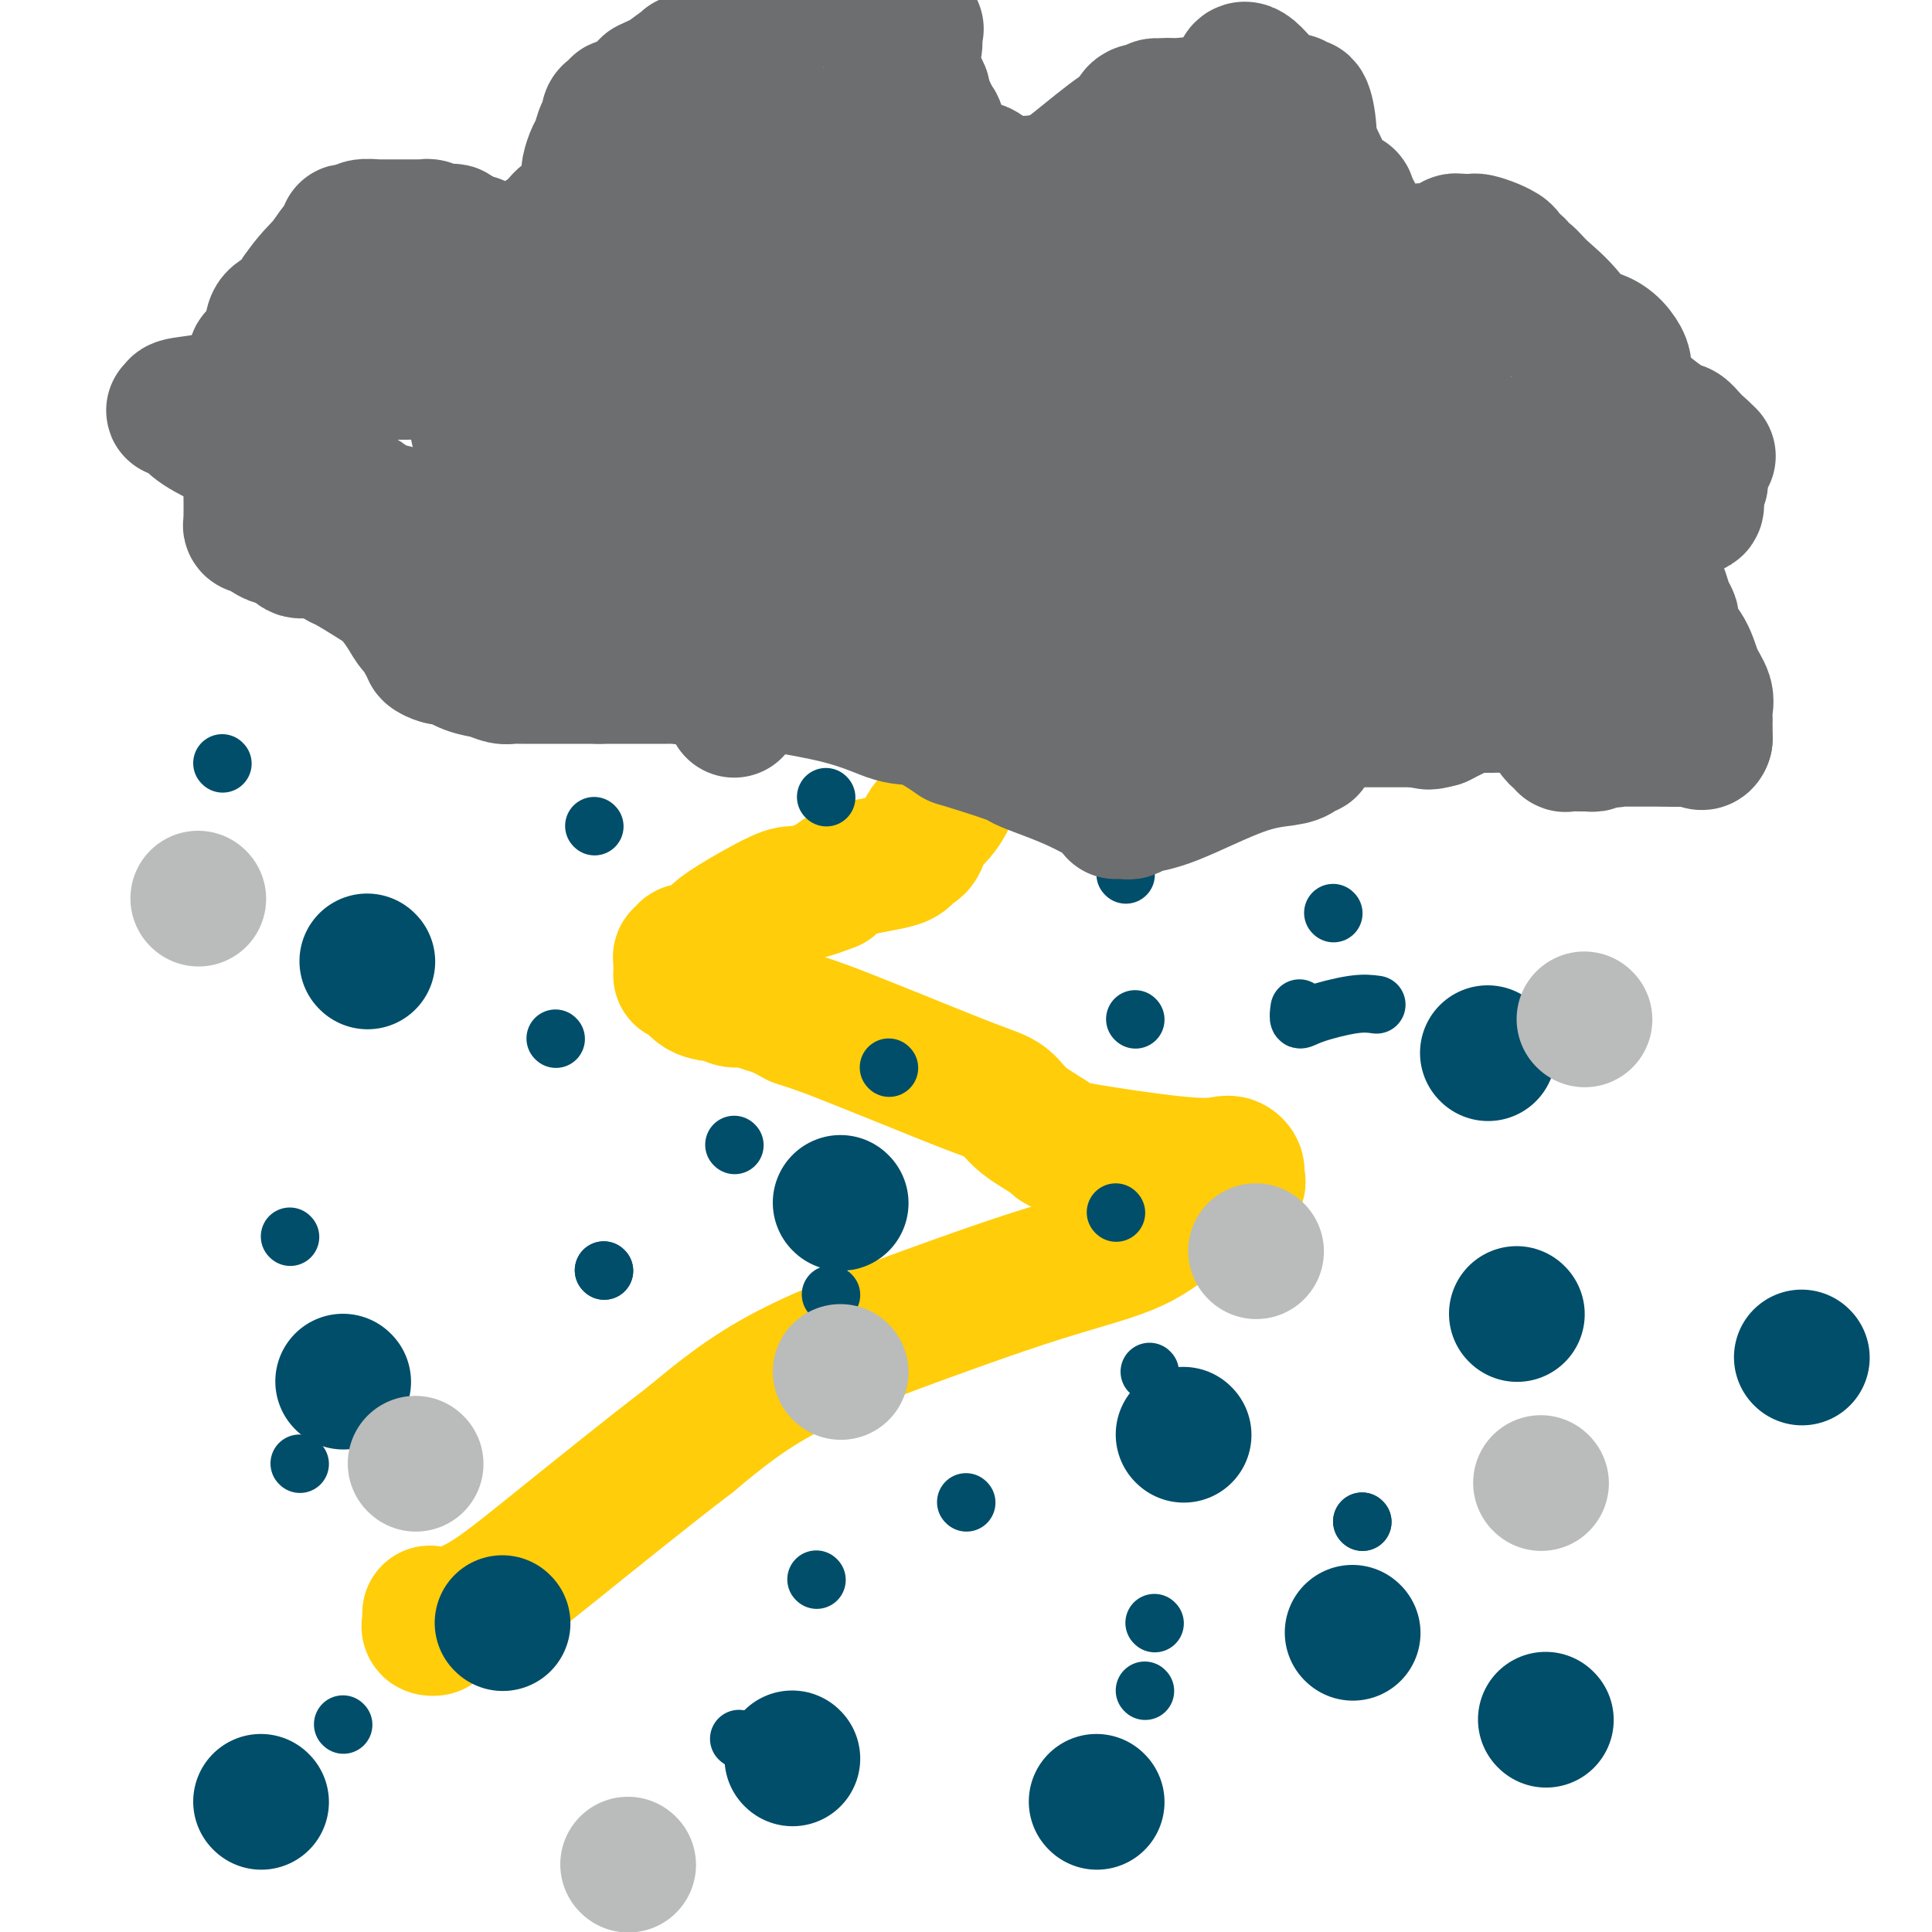 <svg viewBox='0 0 400 400' version='1.1' xmlns='http://www.w3.org/2000/svg' xmlns:xlink='http://www.w3.org/1999/xlink'><g fill='none' stroke='#6D6E70' stroke-width='28' stroke-linecap='round' stroke-linejoin='round'><path d='M152,147c-0.002,-0.487 -0.004,-0.974 -1,-2c-0.996,-1.026 -2.985,-2.590 -5,-5c-2.015,-2.410 -4.057,-5.665 -8,-10c-3.943,-4.335 -9.787,-9.750 -13,-12c-3.213,-2.250 -3.796,-1.335 -5,-1c-1.204,0.335 -3.029,0.089 -4,0c-0.971,-0.089 -1.087,-0.023 -1,0c0.087,0.023 0.377,0.002 0,0c-0.377,-0.002 -1.421,0.014 -2,0c-0.579,-0.014 -0.693,-0.059 -1,0c-0.307,0.059 -0.806,0.222 -1,0c-0.194,-0.222 -0.082,-0.829 0,-1c0.082,-0.171 0.135,0.092 0,0c-0.135,-0.092 -0.459,-0.540 -1,-1c-0.541,-0.460 -1.300,-0.931 -2,-2c-0.700,-1.069 -1.343,-2.734 -2,-4c-0.657,-1.266 -1.329,-2.133 -2,-3'/><path d='M104,106c-1.862,-2.656 -2.017,-3.795 -2,-4c0.017,-0.205 0.204,0.524 0,-1c-0.204,-1.524 -0.801,-5.301 -1,-7c-0.199,-1.699 0.000,-1.319 0,-2c-0.000,-0.681 -0.200,-2.422 0,-4c0.200,-1.578 0.800,-2.992 1,-4c0.200,-1.008 0.001,-1.608 0,-2c-0.001,-0.392 0.197,-0.575 1,-1c0.803,-0.425 2.210,-1.093 3,-2c0.790,-0.907 0.963,-2.053 2,-3c1.037,-0.947 2.937,-1.697 5,-3c2.063,-1.303 4.288,-3.161 5,-4c0.712,-0.839 -0.089,-0.659 1,-1c1.089,-0.341 4.069,-1.202 6,-2c1.931,-0.798 2.812,-1.534 4,-2c1.188,-0.466 2.682,-0.661 4,-1c1.318,-0.339 2.459,-0.820 4,-1c1.541,-0.180 3.483,-0.059 4,0c0.517,0.059 -0.391,0.055 1,1c1.391,0.945 5.083,2.837 7,4c1.917,1.163 2.061,1.597 2,2c-0.061,0.403 -0.328,0.777 0,1c0.328,0.223 1.250,0.297 2,2c0.750,1.703 1.329,5.036 2,7c0.671,1.964 1.434,2.559 2,3c0.566,0.441 0.935,0.726 1,1c0.065,0.274 -0.175,0.535 0,1c0.175,0.465 0.764,1.133 1,1c0.236,-0.133 0.118,-1.066 0,-2'/><path d='M159,83c1.888,1.653 1.608,-2.215 1,-4c-0.608,-1.785 -1.542,-1.486 0,-3c1.542,-1.514 5.561,-4.840 7,-6c1.439,-1.160 0.297,-0.153 4,0c3.703,0.153 12.249,-0.547 19,0c6.751,0.547 11.706,2.339 15,4c3.294,1.661 4.925,3.189 9,4c4.075,0.811 10.593,0.906 15,1c4.407,0.094 6.702,0.188 9,0c2.298,-0.188 4.598,-0.659 6,0c1.402,0.659 1.906,2.448 5,4c3.094,1.552 8.776,2.867 12,4c3.224,1.133 3.988,2.083 5,3c1.012,0.917 2.272,1.802 3,2c0.728,0.198 0.924,-0.292 1,0c0.076,0.292 0.033,1.364 0,2c-0.033,0.636 -0.056,0.834 0,1c0.056,0.166 0.191,0.299 0,1c-0.191,0.701 -0.707,1.970 -1,3c-0.293,1.030 -0.364,1.821 -1,2c-0.636,0.179 -1.836,-0.254 -2,0c-0.164,0.254 0.709,1.195 0,2c-0.709,0.805 -2.999,1.474 -4,2c-1.001,0.526 -0.713,0.909 -1,1c-0.287,0.091 -1.149,-0.110 -2,0c-0.851,0.110 -1.691,0.530 -2,1c-0.309,0.470 -0.088,0.992 0,1c0.088,0.008 0.044,-0.496 0,-1'/><path d='M257,107c-1.782,0.937 -0.238,-0.719 1,-2c1.238,-1.281 2.171,-2.187 4,-3c1.829,-0.813 4.553,-1.534 6,-2c1.447,-0.466 1.616,-0.676 2,-1c0.384,-0.324 0.983,-0.762 1,-1c0.017,-0.238 -0.550,-0.278 0,0c0.550,0.278 2.215,0.872 4,1c1.785,0.128 3.689,-0.211 5,0c1.311,0.211 2.030,0.973 4,2c1.970,1.027 5.190,2.320 7,3c1.810,0.680 2.211,0.746 3,1c0.789,0.254 1.966,0.697 4,1c2.034,0.303 4.924,0.466 8,3c3.076,2.534 6.338,7.440 8,11c1.662,3.560 1.723,5.776 2,7c0.277,1.224 0.770,1.456 1,2c0.230,0.544 0.198,1.400 0,2c-0.198,0.600 -0.562,0.945 -1,1c-0.438,0.055 -0.949,-0.180 -2,0c-1.051,0.180 -2.642,0.774 -5,1c-2.358,0.226 -5.483,0.085 -7,0c-1.517,-0.085 -1.424,-0.115 -2,0c-0.576,0.115 -1.820,0.376 -3,1c-1.180,0.624 -2.297,1.611 -3,2c-0.703,0.389 -0.993,0.181 -1,0c-0.007,-0.181 0.269,-0.336 0,0c-0.269,0.336 -1.082,1.162 -2,2c-0.918,0.838 -1.939,1.687 -3,2c-1.061,0.313 -2.160,0.089 -3,0c-0.840,-0.089 -1.420,-0.045 -2,0'/><path d='M283,140c-6.491,1.439 -5.719,0.538 -7,0c-1.281,-0.538 -4.615,-0.713 -8,-1c-3.385,-0.287 -6.823,-0.684 -9,-1c-2.177,-0.316 -3.095,-0.549 -4,-1c-0.905,-0.451 -1.799,-1.118 -2,-1c-0.201,0.118 0.291,1.022 -7,0c-7.291,-1.022 -22.366,-3.972 -30,-5c-7.634,-1.028 -7.827,-0.136 -9,0c-1.173,0.136 -3.326,-0.484 -7,-1c-3.674,-0.516 -8.867,-0.927 -14,-1c-5.133,-0.073 -10.204,0.192 -13,0c-2.796,-0.192 -3.317,-0.843 -4,-1c-0.683,-0.157 -1.527,0.178 -3,0c-1.473,-0.178 -3.576,-0.871 -5,-1c-1.424,-0.129 -2.168,0.305 -4,0c-1.832,-0.305 -4.752,-1.350 -8,-2c-3.248,-0.650 -6.825,-0.906 -9,-1c-2.175,-0.094 -2.950,-0.025 -5,0c-2.050,0.025 -5.376,0.007 -7,0c-1.624,-0.007 -1.546,-0.002 -2,0c-0.454,0.002 -1.440,0.000 -2,0c-0.560,-0.000 -0.694,0.001 -1,0c-0.306,-0.001 -0.784,-0.003 -1,0c-0.216,0.003 -0.171,0.011 0,1c0.171,0.989 0.469,2.959 1,4c0.531,1.041 1.295,1.155 2,2c0.705,0.845 1.353,2.423 2,4'/><path d='M127,135c0.878,2.047 1.574,1.664 2,2c0.426,0.336 0.584,1.392 3,2c2.416,0.608 7.092,0.768 9,1c1.908,0.232 1.048,0.535 1,0c-0.048,-0.535 0.717,-1.910 1,-3c0.283,-1.090 0.085,-1.896 0,-2c-0.085,-0.104 -0.056,0.495 0,-1c0.056,-1.495 0.138,-5.083 0,-8c-0.138,-2.917 -0.497,-5.164 -1,-7c-0.503,-1.836 -1.150,-3.262 -2,-5c-0.850,-1.738 -1.904,-3.790 -3,-6c-1.096,-2.210 -2.234,-4.578 -4,-6c-1.766,-1.422 -4.158,-1.896 -5,-2c-0.842,-0.104 -0.133,0.164 0,0c0.133,-0.164 -0.311,-0.759 -1,-1c-0.689,-0.241 -1.622,-0.127 -1,0c0.622,0.127 2.801,0.269 5,1c2.199,0.731 4.419,2.052 8,3c3.581,0.948 8.524,1.522 11,2c2.476,0.478 2.487,0.860 3,1c0.513,0.140 1.529,0.037 2,0c0.471,-0.037 0.396,-0.010 1,0c0.604,0.010 1.887,0.003 3,0c1.113,-0.003 2.057,-0.001 3,0'/><path d='M162,106c6.227,0.915 4.793,0.203 5,0c0.207,-0.203 2.054,0.103 8,1c5.946,0.897 15.990,2.384 20,3c4.010,0.616 1.986,0.361 2,1c0.014,0.639 2.065,2.172 4,3c1.935,0.828 3.755,0.953 7,1c3.245,0.047 7.914,0.017 10,0c2.086,-0.017 1.588,-0.021 4,0c2.412,0.021 7.733,0.069 12,0c4.267,-0.069 7.481,-0.253 10,0c2.519,0.253 4.345,0.943 8,1c3.655,0.057 9.140,-0.521 12,-1c2.860,-0.479 3.095,-0.860 4,-1c0.905,-0.140 2.481,-0.040 3,0c0.519,0.040 -0.017,0.021 0,0c0.017,-0.021 0.589,-0.044 1,0c0.411,0.044 0.660,0.154 1,0c0.340,-0.154 0.770,-0.572 1,-1c0.230,-0.428 0.261,-0.864 1,-1c0.739,-0.136 2.186,0.030 3,0c0.814,-0.030 0.995,-0.255 2,0c1.005,0.255 2.836,0.992 4,2c1.164,1.008 1.662,2.288 2,3c0.338,0.712 0.516,0.856 2,2c1.484,1.144 4.275,3.287 6,4c1.725,0.713 2.385,-0.005 3,0c0.615,0.005 1.185,0.733 2,1c0.815,0.267 1.873,0.072 3,0c1.127,-0.072 2.322,-0.021 3,0c0.678,0.021 0.839,0.010 1,0'/><path d='M306,124c2.035,-0.150 1.123,-1.024 1,-2c-0.123,-0.976 0.542,-2.054 1,-3c0.458,-0.946 0.709,-1.760 1,-2c0.291,-0.240 0.624,0.094 1,0c0.376,-0.094 0.797,-0.615 1,-1c0.203,-0.385 0.188,-0.632 1,-1c0.812,-0.368 2.451,-0.856 4,-1c1.549,-0.144 3.009,0.055 4,0c0.991,-0.055 1.513,-0.365 2,-1c0.487,-0.635 0.938,-1.596 2,-3c1.062,-1.404 2.733,-3.252 4,-5c1.267,-1.748 2.128,-3.398 3,-5c0.872,-1.602 1.753,-3.157 2,-4c0.247,-0.843 -0.141,-0.974 0,-1c0.141,-0.026 0.810,0.055 1,-1c0.190,-1.055 -0.098,-3.245 0,-5c0.098,-1.755 0.581,-3.076 1,-5c0.419,-1.924 0.772,-4.451 1,-6c0.228,-1.549 0.329,-2.120 0,-3c-0.329,-0.880 -1.090,-2.067 -2,-3c-0.910,-0.933 -1.969,-1.611 -3,-2c-1.031,-0.389 -2.033,-0.490 -3,-1c-0.967,-0.510 -1.899,-1.429 -3,-2c-1.101,-0.571 -2.371,-0.793 -3,-1c-0.629,-0.207 -0.618,-0.399 -3,-1c-2.382,-0.601 -7.158,-1.611 -11,-3c-3.842,-1.389 -6.752,-3.156 -8,-4c-1.248,-0.844 -0.836,-0.766 -3,-1c-2.164,-0.234 -6.904,-0.781 -9,-1c-2.096,-0.219 -1.548,-0.109 -1,0'/><path d='M287,56c-6.260,-1.734 -2.911,-0.568 -2,0c0.911,0.568 -0.615,0.537 -2,1c-1.385,0.463 -2.630,1.419 -3,2c-0.370,0.581 0.133,0.787 0,1c-0.133,0.213 -0.904,0.435 -2,1c-1.096,0.565 -2.518,1.474 -3,2c-0.482,0.526 -0.024,0.667 0,1c0.024,0.333 -0.386,0.856 -1,1c-0.614,0.144 -1.433,-0.093 -2,0c-0.567,0.093 -0.883,0.515 -1,0c-0.117,-0.515 -0.034,-1.968 0,-4c0.034,-2.032 0.020,-4.645 0,-9c-0.020,-4.355 -0.048,-10.453 0,-15c0.048,-4.547 0.170,-7.544 0,-10c-0.170,-2.456 -0.631,-4.372 -1,-5c-0.369,-0.628 -0.645,0.031 -1,0c-0.355,-0.031 -0.787,-0.753 -1,-1c-0.213,-0.247 -0.205,-0.019 -2,0c-1.795,0.019 -5.392,-0.172 -10,0c-4.608,0.172 -10.227,0.708 -13,1c-2.773,0.292 -2.701,0.341 -4,1c-1.299,0.659 -3.968,1.927 -7,4c-3.032,2.073 -6.426,4.951 -9,7c-2.574,2.049 -4.327,3.270 -6,4c-1.673,0.730 -3.265,0.970 -5,2c-1.735,1.030 -3.613,2.850 -5,4c-1.387,1.150 -2.283,1.628 -3,2c-0.717,0.372 -1.254,0.636 -2,1c-0.746,0.364 -1.701,0.829 -3,1c-1.299,0.171 -2.943,0.049 -4,0c-1.057,-0.049 -1.529,-0.024 -2,0'/><path d='M193,48c-2.093,0.809 -1.826,1.832 -2,0c-0.174,-1.832 -0.789,-6.517 -1,-9c-0.211,-2.483 -0.018,-2.763 0,-3c0.018,-0.237 -0.140,-0.431 0,-2c0.140,-1.569 0.577,-4.514 1,-6c0.423,-1.486 0.832,-1.515 1,-2c0.168,-0.485 0.094,-1.428 0,-2c-0.094,-0.572 -0.208,-0.775 0,-1c0.208,-0.225 0.738,-0.474 -1,0c-1.738,0.474 -5.745,1.671 -10,3c-4.255,1.329 -8.757,2.789 -13,5c-4.243,2.211 -8.226,5.174 -15,8c-6.774,2.826 -16.340,5.514 -25,8c-8.660,2.486 -16.414,4.771 -22,6c-5.586,1.229 -9.003,1.401 -13,2c-3.997,0.599 -8.574,1.624 -11,2c-2.426,0.376 -2.701,0.104 -3,0c-0.299,-0.104 -0.621,-0.040 -1,0c-0.379,0.040 -0.816,0.057 -1,0c-0.184,-0.057 -0.117,-0.187 0,0c0.117,0.187 0.284,0.691 0,1c-0.284,0.309 -1.017,0.424 0,1c1.017,0.576 3.786,1.612 7,3c3.214,1.388 6.875,3.129 9,4c2.125,0.871 2.714,0.873 4,1c1.286,0.127 3.269,0.380 5,1c1.731,0.620 3.209,1.606 7,2c3.791,0.394 9.896,0.197 16,0'/><path d='M125,70c5.359,0.121 10.758,0.423 14,0c3.242,-0.423 4.328,-1.571 5,-2c0.672,-0.429 0.929,-0.138 4,0c3.071,0.138 8.954,0.123 11,0c2.046,-0.123 0.255,-0.354 3,0c2.745,0.354 10.027,1.293 14,2c3.973,0.707 4.636,1.183 7,2c2.364,0.817 6.430,1.974 10,3c3.570,1.026 6.646,1.919 11,3c4.354,1.081 9.986,2.350 14,3c4.014,0.650 6.410,0.680 8,1c1.590,0.320 2.373,0.928 3,1c0.627,0.072 1.096,-0.394 2,0c0.904,0.394 2.241,1.646 3,2c0.759,0.354 0.940,-0.192 1,0c0.060,0.192 -0.001,1.121 0,1c0.001,-0.121 0.062,-1.291 -1,-3c-1.062,-1.709 -3.249,-3.957 -6,-6c-2.751,-2.043 -6.067,-3.882 -10,-6c-3.933,-2.118 -8.485,-4.515 -15,-7c-6.515,-2.485 -14.995,-5.058 -19,-7c-4.005,-1.942 -3.534,-3.255 -5,-5c-1.466,-1.745 -4.867,-3.924 -7,-5c-2.133,-1.076 -2.996,-1.048 -4,-1c-1.004,0.048 -2.149,0.118 -4,0c-1.851,-0.118 -4.408,-0.424 -6,0c-1.592,0.424 -2.221,1.578 -3,2c-0.779,0.422 -1.710,0.114 -2,0c-0.290,-0.114 0.060,-0.032 0,0c-0.060,0.032 -0.530,0.016 -1,0'/><path d='M152,48c-3.403,0.182 -1.910,0.135 -1,0c0.910,-0.135 1.239,-0.360 0,0c-1.239,0.360 -4.045,1.304 -5,2c-0.955,0.696 -0.060,1.145 0,2c0.060,0.855 -0.716,2.117 -1,3c-0.284,0.883 -0.076,1.388 0,2c0.076,0.612 0.020,1.329 0,2c-0.020,0.671 -0.005,1.294 0,2c0.005,0.706 0.001,1.496 0,2c-0.001,0.504 -0.000,0.722 0,1c0.000,0.278 -0.000,0.616 0,1c0.000,0.384 0.002,0.815 0,1c-0.002,0.185 -0.008,0.125 0,0c0.008,-0.125 0.029,-0.314 0,1c-0.029,1.314 -0.109,4.130 0,7c0.109,2.870 0.406,5.795 1,9c0.594,3.205 1.484,6.691 2,9c0.516,2.309 0.657,3.441 1,4c0.343,0.559 0.888,0.544 1,1c0.112,0.456 -0.209,1.385 0,2c0.209,0.615 0.948,0.918 1,1c0.052,0.082 -0.583,-0.058 0,1c0.583,1.058 2.384,3.312 4,5c1.616,1.688 3.047,2.810 5,4c1.953,1.190 4.427,2.449 7,3c2.573,0.551 5.246,0.395 7,1c1.754,0.605 2.587,1.971 11,-1c8.413,-2.971 24.404,-10.277 33,-14c8.596,-3.723 9.798,-3.861 11,-4'/><path d='M229,95c8.076,-3.558 6.267,-3.452 6,-3c-0.267,0.452 1.008,1.252 3,0c1.992,-1.252 4.700,-4.554 6,-6c1.300,-1.446 1.193,-1.037 1,-1c-0.193,0.037 -0.472,-0.300 2,-4c2.472,-3.700 7.697,-10.763 10,-15c2.303,-4.237 1.686,-5.649 2,-7c0.314,-1.351 1.560,-2.643 2,-4c0.440,-1.357 0.076,-2.780 0,-4c-0.076,-1.220 0.138,-2.238 0,-3c-0.138,-0.762 -0.628,-1.269 -1,-2c-0.372,-0.731 -0.624,-1.686 -1,-2c-0.376,-0.314 -0.874,0.011 -1,0c-0.126,-0.011 0.121,-0.360 0,-1c-0.121,-0.640 -0.610,-1.572 -2,-4c-1.390,-2.428 -3.683,-6.351 -5,-8c-1.317,-1.649 -1.659,-1.025 -2,-1c-0.341,0.025 -0.680,-0.550 -1,0c-0.320,0.550 -0.622,2.227 -1,5c-0.378,2.773 -0.833,6.644 -1,9c-0.167,2.356 -0.046,3.197 0,4c0.046,0.803 0.019,1.567 0,2c-0.019,0.433 -0.029,0.536 0,1c0.029,0.464 0.097,1.290 0,1c-0.097,-0.290 -0.360,-1.697 0,1c0.360,2.697 1.344,9.496 2,13c0.656,3.504 0.984,3.713 1,4c0.016,0.287 -0.281,0.654 0,1c0.281,0.346 1.141,0.673 2,1'/><path d='M251,72c1.916,3.388 4.205,1.359 8,0c3.795,-1.359 9.095,-2.049 16,-3c6.905,-0.951 15.417,-2.163 20,-3c4.583,-0.837 5.239,-1.300 7,-2c1.761,-0.700 4.626,-1.637 7,-2c2.374,-0.363 4.256,-0.151 6,0c1.744,0.151 3.349,0.240 4,0c0.651,-0.240 0.346,-0.811 1,0c0.654,0.811 2.266,3.002 3,4c0.734,0.998 0.588,0.804 1,2c0.412,1.196 1.380,3.784 2,5c0.620,1.216 0.891,1.062 1,1c0.109,-0.062 0.054,-0.031 0,0'/></g>
<g fill='none' stroke='#FFCD0A' stroke-width='28' stroke-linecap='round' stroke-linejoin='round'><path d='M222,133c-0.661,0.199 -1.321,0.399 -2,1c-0.679,0.601 -1.376,1.604 -2,2c-0.624,0.396 -1.174,0.185 -1,0c0.174,-0.185 1.074,-0.343 0,1c-1.074,1.343 -4.120,4.188 -6,6c-1.880,1.812 -2.594,2.590 -3,3c-0.406,0.410 -0.505,0.452 -1,1c-0.495,0.548 -1.386,1.604 -2,2c-0.614,0.396 -0.952,0.134 -1,0c-0.048,-0.134 0.193,-0.139 0,0c-0.193,0.139 -0.820,0.421 -1,1c-0.180,0.579 0.085,1.455 0,2c-0.085,0.545 -0.522,0.759 -1,1c-0.478,0.241 -0.997,0.508 -2,3c-1.003,2.492 -2.489,7.210 -4,10c-1.511,2.790 -3.047,3.653 -4,5c-0.953,1.347 -1.322,3.179 -2,4c-0.678,0.821 -1.666,0.633 -2,1c-0.334,0.367 -0.013,1.291 -2,2c-1.987,0.709 -6.282,1.203 -9,2c-2.718,0.797 -3.859,1.899 -5,3'/><path d='M172,183c-4.258,1.700 -5.903,1.951 -7,2c-1.097,0.049 -1.646,-0.102 -4,1c-2.354,1.102 -6.514,3.458 -9,5c-2.486,1.542 -3.297,2.268 -4,3c-0.703,0.732 -1.298,1.468 -2,2c-0.702,0.532 -1.512,0.860 -2,1c-0.488,0.140 -0.652,0.093 -1,0c-0.348,-0.093 -0.878,-0.232 -1,0c-0.122,0.232 0.164,0.835 0,1c-0.164,0.165 -0.776,-0.109 -1,0c-0.224,0.109 -0.058,0.601 0,1c0.058,0.399 0.009,0.706 0,1c-0.009,0.294 0.020,0.575 0,1c-0.020,0.425 -0.091,0.993 0,1c0.091,0.007 0.345,-0.549 1,0c0.655,0.549 1.712,2.203 3,3c1.288,0.797 2.809,0.738 4,1c1.191,0.262 2.054,0.847 3,1c0.946,0.153 1.975,-0.124 3,0c1.025,0.124 2.045,0.649 3,1c0.955,0.351 1.844,0.529 3,1c1.156,0.471 2.578,1.236 4,2'/><path d='M165,211c5.195,1.679 8.182,2.878 11,4c2.818,1.122 5.468,2.167 10,4c4.532,1.833 10.948,4.453 15,6c4.052,1.547 5.741,2.019 7,3c1.259,0.981 2.088,2.469 4,4c1.912,1.531 4.907,3.103 6,4c1.093,0.897 0.282,1.119 5,2c4.718,0.881 14.963,2.421 21,3c6.037,0.579 7.866,0.196 9,0c1.134,-0.196 1.575,-0.207 2,0c0.425,0.207 0.835,0.631 1,1c0.165,0.369 0.084,0.683 0,1c-0.084,0.317 -0.173,0.638 0,1c0.173,0.362 0.607,0.764 0,1c-0.607,0.236 -2.254,0.306 -3,1c-0.746,0.694 -0.592,2.010 -2,3c-1.408,0.990 -4.378,1.652 -7,3c-2.622,1.348 -4.896,3.383 -8,5c-3.104,1.617 -7.039,2.817 -11,4c-3.961,1.183 -7.948,2.348 -13,4c-5.052,1.652 -11.168,3.791 -20,7c-8.832,3.209 -20.381,7.488 -29,12c-8.619,4.512 -14.310,9.256 -20,14'/><path d='M143,298c-8.900,6.769 -21.149,16.690 -29,23c-7.851,6.310 -11.305,9.008 -15,11c-3.695,1.992 -7.631,3.277 -9,4c-1.369,0.723 -0.171,0.884 0,1c0.171,0.116 -0.686,0.189 -1,0c-0.314,-0.189 -0.084,-0.638 0,-1c0.084,-0.362 0.023,-0.636 0,-1c-0.023,-0.364 -0.006,-0.818 0,-1c0.006,-0.182 0.003,-0.091 0,0'/></g>
<g fill='none' stroke='#004E6A' stroke-width='28' stroke-linecap='round' stroke-linejoin='round'><path d='M280,338c0.000,0.000 0.100,0.100 0.1,0.1'/><path d='M308,218c0.000,0.000 0.100,0.100 0.1,0.1'/></g>
<g fill='none' stroke='#004E6A' stroke-width='12' stroke-linecap='round' stroke-linejoin='round'><path d='M237,350c0.000,0.000 0.100,0.100 0.1,0.1'/><path d='M282,315c0.000,0.000 0.100,0.100 0.1,0.1'/><path d='M282,315c0.000,0.000 0.100,0.100 0.1,0.1'/><path d='M172,268c0.000,0.000 0.100,0.100 0.1,0.1'/><path d='M125,263c0.000,0.000 0.100,0.100 0.1,0.1'/><path d='M125,263c0.000,0.000 0.100,0.100 0.1,0.1'/><path d='M46,158c0.000,0.000 0.100,0.100 0.1,0.1'/><path d='M285,208c-1.298,-0.180 -2.596,-0.360 -5,0c-2.404,0.360 -5.912,1.262 -8,2c-2.088,0.738 -2.754,1.314 -3,1c-0.246,-0.314 -0.070,-1.518 0,-2c0.070,-0.482 0.035,-0.241 0,0'/><path d='M153,360c0.000,0.000 0.100,0.100 0.1,0.1'/><path d='M60,256c0.000,0.000 0.100,0.100 0.1,0.1'/><path d='M115,215c0.000,0.000 0.100,0.100 0.1,0.1'/><path d='M123,171c0.000,0.000 0.100,0.100 0.1,0.1'/><path d='M233,181c0.000,0.000 0.100,0.100 0.1,0.1'/><path d='M239,336c0.000,0.000 0.100,0.100 0.1,0.1'/><path d='M71,357c0.000,0.000 0.100,0.100 0.1,0.1'/><path d='M200,311c0.000,0.000 0.100,0.100 0.1,0.1'/><path d='M231,251c0.000,0.000 0.100,0.100 0.1,0.1'/><path d='M266,264c0.000,0.000 0.100,0.100 0.1,0.1'/><path d='M152,237c0.000,0.000 0.100,0.100 0.1,0.1'/><path d='M62,303c0.000,0.000 0.100,0.100 0.1,0.1'/><path d='M169,327c0.000,0.000 0.100,0.100 0.1,0.1'/><path d='M238,284c0.000,0.000 0.100,0.100 0.1,0.1'/><path d='M235,211c0.000,0.000 0.100,0.100 0.1,0.1'/><path d='M276,189c0.000,0.000 0.100,0.100 0.1,0.1'/><path d='M184,221c0.000,0.000 0.100,0.100 0.1,0.1'/><path d='M171,165c0.000,0.000 0.100,0.100 0.1,0.1'/><path d='M293,157c0.000,0.000 0.100,0.100 0.1,0.1'/></g>
<g fill='none' stroke='#6D6E70' stroke-width='28' stroke-linecap='round' stroke-linejoin='round'><path d='M153,135c-0.395,0.467 -0.790,0.934 -1,1c-0.210,0.066 -0.235,-0.270 -1,0c-0.765,0.270 -2.269,1.144 -3,2c-0.731,0.856 -0.690,1.693 -1,2c-0.310,0.307 -0.971,0.082 -2,0c-1.029,-0.082 -2.425,-0.022 -3,0c-0.575,0.022 -0.331,0.006 -1,0c-0.669,-0.006 -2.253,-0.002 -3,0c-0.747,0.002 -0.657,0.000 -1,0c-0.343,-0.000 -1.118,-0.000 -2,0c-0.882,0.000 -1.871,0.000 -3,0c-1.129,-0.000 -2.396,-0.000 -3,0c-0.604,0.000 -0.543,0.000 -1,0c-0.457,-0.000 -1.431,-0.000 -2,0c-0.569,0.000 -0.734,0.000 -1,0c-0.266,-0.000 -0.633,-0.000 -1,0'/><path d='M124,140c-3.027,0.000 -0.095,0.000 0,0c0.095,-0.000 -2.647,-0.000 -4,0c-1.353,0.000 -1.317,0.000 -2,0c-0.683,-0.000 -2.085,-0.000 -3,0c-0.915,0.000 -1.345,0.000 -2,0c-0.655,-0.000 -1.537,-0.000 -2,0c-0.463,0.000 -0.508,0.001 -1,0c-0.492,-0.001 -1.433,-0.004 -2,0c-0.567,0.004 -0.762,0.013 -1,0c-0.238,-0.013 -0.519,-0.050 -1,0c-0.481,0.050 -1.162,0.185 -2,0c-0.838,-0.185 -1.834,-0.690 -3,-1c-1.166,-0.310 -2.502,-0.426 -4,-1c-1.498,-0.574 -3.157,-1.607 -4,-2c-0.843,-0.393 -0.871,-0.147 -1,0c-0.129,0.147 -0.359,0.195 -1,0c-0.641,-0.195 -1.695,-0.632 -2,-1c-0.305,-0.368 0.137,-0.667 0,-1c-0.137,-0.333 -0.854,-0.701 -1,-1c-0.146,-0.299 0.280,-0.530 0,-1c-0.280,-0.470 -1.266,-1.181 -2,-2c-0.734,-0.819 -1.217,-1.748 -2,-3c-0.783,-1.252 -1.867,-2.827 -3,-4c-1.133,-1.173 -2.314,-1.945 -4,-3c-1.686,-1.055 -3.877,-2.393 -5,-3c-1.123,-0.607 -1.177,-0.482 -2,-1c-0.823,-0.518 -2.414,-1.678 -4,-2c-1.586,-0.322 -3.167,0.194 -4,0c-0.833,-0.194 -0.916,-1.097 -1,-2'/><path d='M61,112c-3.989,-1.960 -3.962,-1.362 -4,-1c-0.038,0.362 -0.140,0.486 -1,0c-0.860,-0.486 -2.479,-1.583 -3,-2c-0.521,-0.417 0.057,-0.152 0,0c-0.057,0.152 -0.747,0.193 -1,0c-0.253,-0.193 -0.068,-0.619 0,-1c0.068,-0.381 0.018,-0.715 0,-1c-0.018,-0.285 -0.006,-0.520 0,-1c0.006,-0.480 0.005,-1.206 0,-2c-0.005,-0.794 -0.016,-1.656 0,-2c0.016,-0.344 0.057,-0.170 0,-1c-0.057,-0.830 -0.211,-2.663 0,-4c0.211,-1.337 0.789,-2.180 1,-3c0.211,-0.820 0.057,-1.619 0,-3c-0.057,-1.381 -0.015,-3.343 0,-5c0.015,-1.657 0.004,-3.007 0,-4c-0.004,-0.993 -0.001,-1.628 0,-2c0.001,-0.372 0.000,-0.482 0,-1c-0.000,-0.518 -0.001,-1.445 0,-2c0.001,-0.555 0.002,-0.738 0,-1c-0.002,-0.262 -0.007,-0.605 0,-1c0.007,-0.395 0.028,-0.844 0,-1c-0.028,-0.156 -0.103,-0.019 0,0c0.103,0.019 0.384,-0.081 1,-1c0.616,-0.919 1.567,-2.659 2,-4c0.433,-1.341 0.347,-2.284 1,-3c0.653,-0.716 2.044,-1.205 3,-2c0.956,-0.795 1.478,-1.898 2,-3'/><path d='M62,61c2.375,-3.465 3.811,-4.627 5,-6c1.189,-1.373 2.130,-2.955 3,-4c0.870,-1.045 1.670,-1.552 2,-2c0.330,-0.448 0.190,-0.838 0,-1c-0.190,-0.162 -0.432,-0.096 0,0c0.432,0.096 1.537,0.222 2,0c0.463,-0.222 0.284,-0.791 1,-1c0.716,-0.209 2.328,-0.056 3,0c0.672,0.056 0.403,0.015 1,0c0.597,-0.015 2.059,-0.004 3,0c0.941,0.004 1.362,0.001 2,0c0.638,-0.001 1.494,-0.001 2,0c0.506,0.001 0.663,0.004 1,0c0.337,-0.004 0.853,-0.015 1,0c0.147,0.015 -0.077,0.056 0,0c0.077,-0.056 0.454,-0.208 1,0c0.546,0.208 1.262,0.777 2,1c0.738,0.223 1.497,0.101 2,0c0.503,-0.101 0.751,-0.181 1,0c0.249,0.181 0.500,0.623 1,1c0.500,0.377 1.250,0.688 2,1'/><path d='M97,50c3.310,0.399 0.585,-0.103 0,0c-0.585,0.103 0.971,0.812 2,1c1.029,0.188 1.533,-0.146 2,0c0.467,0.146 0.898,0.770 1,1c0.102,0.230 -0.126,0.065 0,0c0.126,-0.065 0.606,-0.029 1,0c0.394,0.029 0.701,0.053 1,0c0.299,-0.053 0.591,-0.182 1,0c0.409,0.182 0.937,0.675 1,1c0.063,0.325 -0.338,0.482 0,1c0.338,0.518 1.415,1.399 2,2c0.585,0.601 0.679,0.923 1,1c0.321,0.077 0.870,-0.091 1,0c0.130,0.091 -0.160,0.441 0,1c0.160,0.559 0.771,1.326 1,2c0.229,0.674 0.075,1.256 0,1c-0.075,-0.256 -0.073,-1.350 0,-2c0.073,-0.650 0.216,-0.857 0,-1c-0.216,-0.143 -0.790,-0.224 -1,-1c-0.210,-0.776 -0.057,-2.247 0,-3c0.057,-0.753 0.016,-0.786 0,-1c-0.016,-0.214 -0.008,-0.607 0,-1'/><path d='M110,52c0.615,-2.132 2.652,-2.963 4,-4c1.348,-1.037 2.007,-2.281 3,-3c0.993,-0.719 2.319,-0.914 3,-1c0.681,-0.086 0.719,-0.065 1,0c0.281,0.065 0.807,0.172 1,0c0.193,-0.172 0.052,-0.625 0,-1c-0.052,-0.375 -0.014,-0.673 0,-1c0.014,-0.327 0.004,-0.682 0,-1c-0.004,-0.318 -0.002,-0.598 0,-1c0.002,-0.402 0.003,-0.927 0,-1c-0.003,-0.073 -0.012,0.305 0,0c0.012,-0.305 0.044,-1.294 0,-2c-0.044,-0.706 -0.166,-1.130 0,-2c0.166,-0.870 0.618,-2.187 1,-3c0.382,-0.813 0.694,-1.121 1,-2c0.306,-0.879 0.608,-2.330 1,-3c0.392,-0.670 0.875,-0.558 1,-1c0.125,-0.442 -0.108,-1.438 0,-2c0.108,-0.562 0.556,-0.690 1,-1c0.444,-0.310 0.882,-0.803 1,-1c0.118,-0.197 -0.085,-0.099 0,0c0.085,0.099 0.456,0.198 1,0c0.544,-0.198 1.259,-0.692 2,-1c0.741,-0.308 1.507,-0.429 2,-1c0.493,-0.571 0.712,-1.592 1,-2c0.288,-0.408 0.644,-0.204 1,0'/><path d='M135,18c1.556,-1.158 0.948,-1.053 1,-1c0.052,0.053 0.766,0.052 1,0c0.234,-0.052 -0.011,-0.157 1,-1c1.011,-0.843 3.279,-2.425 4,-3c0.721,-0.575 -0.106,-0.143 0,0c0.106,0.143 1.145,-0.004 2,0c0.855,0.004 1.526,0.159 2,0c0.474,-0.159 0.751,-0.631 1,-1c0.249,-0.369 0.469,-0.635 1,-1c0.531,-0.365 1.372,-0.830 2,-1c0.628,-0.170 1.042,-0.045 1,0c-0.042,0.045 -0.542,0.009 0,0c0.542,-0.009 2.125,0.008 3,0c0.875,-0.008 1.042,-0.040 2,0c0.958,0.040 2.706,0.151 5,0c2.294,-0.151 5.134,-0.566 7,-1c1.866,-0.434 2.758,-0.887 4,-1c1.242,-0.113 2.833,0.113 4,0c1.167,-0.113 1.909,-0.566 3,-1c1.091,-0.434 2.530,-0.848 3,-1c0.470,-0.152 -0.028,-0.041 0,0c0.028,0.041 0.581,0.011 1,0c0.419,-0.011 0.703,-0.003 1,0c0.297,0.003 0.605,0.001 1,0c0.395,-0.001 0.876,-0.000 1,0c0.124,0.000 -0.107,0.000 0,0c0.107,-0.000 0.554,-0.000 1,0'/><path d='M187,6c5.448,-0.417 1.067,0.542 0,1c-1.067,0.458 1.181,0.415 2,1c0.819,0.585 0.209,1.796 0,3c-0.209,1.204 -0.018,2.400 0,3c0.018,0.600 -0.137,0.606 0,1c0.137,0.394 0.566,1.178 1,2c0.434,0.822 0.873,1.683 1,2c0.127,0.317 -0.056,0.090 0,1c0.056,0.910 0.353,2.956 1,4c0.647,1.044 1.646,1.086 2,2c0.354,0.914 0.063,2.700 1,4c0.937,1.300 3.101,2.114 4,3c0.899,0.886 0.532,1.845 1,2c0.468,0.155 1.771,-0.494 3,0c1.229,0.494 2.385,2.133 3,3c0.615,0.867 0.690,0.964 1,1c0.310,0.036 0.856,0.011 1,0c0.144,-0.011 -0.113,-0.007 0,0c0.113,0.007 0.597,0.016 1,0c0.403,-0.016 0.727,-0.056 1,0c0.273,0.056 0.497,0.207 1,0c0.503,-0.207 1.287,-0.774 2,-1c0.713,-0.226 1.357,-0.113 2,0'/><path d='M215,38c1.829,-0.000 1.901,-0.000 2,0c0.099,0.000 0.226,0.000 1,0c0.774,-0.000 2.196,-0.000 3,0c0.804,0.000 0.989,0.001 1,0c0.011,-0.001 -0.151,-0.003 0,0c0.151,0.003 0.614,0.012 1,0c0.386,-0.012 0.695,-0.045 1,0c0.305,0.045 0.607,0.170 1,0c0.393,-0.170 0.879,-0.633 1,-1c0.121,-0.367 -0.123,-0.639 0,-1c0.123,-0.361 0.612,-0.813 1,-1c0.388,-0.187 0.676,-0.110 1,0c0.324,0.110 0.686,0.253 1,0c0.314,-0.253 0.582,-0.903 1,-2c0.418,-1.097 0.987,-2.640 1,-3c0.013,-0.360 -0.529,0.464 0,0c0.529,-0.464 2.131,-2.216 3,-3c0.869,-0.784 1.006,-0.601 1,-1c-0.006,-0.399 -0.157,-1.379 0,-2c0.157,-0.621 0.620,-0.884 1,-1c0.380,-0.116 0.675,-0.084 1,0c0.325,0.084 0.678,0.219 1,0c0.322,-0.219 0.612,-0.791 1,-1c0.388,-0.209 0.874,-0.056 1,0c0.126,0.056 -0.107,0.016 0,0c0.107,-0.016 0.553,-0.008 1,0'/><path d='M241,22c1.106,-0.309 0.872,-0.083 1,0c0.128,0.083 0.617,0.022 1,0c0.383,-0.022 0.661,-0.005 1,0c0.339,0.005 0.739,-0.003 1,0c0.261,0.003 0.385,0.016 1,0c0.615,-0.016 1.723,-0.061 2,0c0.277,0.061 -0.277,0.228 0,0c0.277,-0.228 1.383,-0.850 2,-1c0.617,-0.150 0.744,0.171 1,0c0.256,-0.171 0.642,-0.833 1,-1c0.358,-0.167 0.687,0.163 1,0c0.313,-0.163 0.610,-0.817 1,-1c0.390,-0.183 0.874,0.106 1,0c0.126,-0.106 -0.107,-0.608 0,-1c0.107,-0.392 0.554,-0.673 1,-1c0.446,-0.327 0.891,-0.700 1,-1c0.109,-0.300 -0.119,-0.529 0,-1c0.119,-0.471 0.585,-1.185 2,0c1.415,1.185 3.779,4.269 6,7c2.221,2.731 4.297,5.109 6,8c1.703,2.891 3.031,6.294 4,8c0.969,1.706 1.579,1.715 2,2c0.421,0.285 0.652,0.846 1,1c0.348,0.154 0.814,-0.099 1,0c0.186,0.099 0.093,0.549 0,1'/><path d='M279,42c3.094,4.372 0.829,1.803 0,1c-0.829,-0.803 -0.222,0.160 0,1c0.222,0.840 0.060,1.556 0,2c-0.060,0.444 -0.017,0.617 0,1c0.017,0.383 0.008,0.978 0,1c-0.008,0.022 -0.016,-0.528 0,0c0.016,0.528 0.057,2.135 0,3c-0.057,0.865 -0.211,0.989 0,4c0.211,3.011 0.789,8.911 1,11c0.211,2.089 0.057,0.369 0,0c-0.057,-0.369 -0.015,0.615 0,2c0.015,1.385 0.004,3.172 0,4c-0.004,0.828 -0.003,0.698 0,1c0.003,0.302 0.006,1.035 0,1c-0.006,-0.035 -0.023,-0.839 0,-1c0.023,-0.161 0.084,0.323 0,0c-0.084,-0.323 -0.313,-1.451 0,-2c0.313,-0.549 1.169,-0.520 2,-1c0.831,-0.480 1.638,-1.470 2,-2c0.362,-0.530 0.278,-0.601 1,-2c0.722,-1.399 2.249,-4.126 3,-5c0.751,-0.874 0.727,0.106 1,0c0.273,-0.106 0.843,-1.298 1,-2c0.157,-0.702 -0.098,-0.915 0,-1c0.098,-0.085 0.549,-0.043 1,0'/><path d='M291,58c1.946,-2.442 1.310,-1.547 1,-1c-0.310,0.547 -0.294,0.745 0,0c0.294,-0.745 0.867,-2.434 1,-3c0.133,-0.566 -0.173,-0.008 0,0c0.173,0.008 0.824,-0.533 1,-1c0.176,-0.467 -0.122,-0.861 0,-1c0.122,-0.139 0.663,-0.022 1,0c0.337,0.022 0.471,-0.050 1,0c0.529,0.050 1.452,0.224 2,0c0.548,-0.224 0.719,-0.845 1,-1c0.281,-0.155 0.670,0.154 1,0c0.330,-0.154 0.600,-0.773 1,-1c0.400,-0.227 0.932,-0.061 1,0c0.068,0.061 -0.326,0.019 0,0c0.326,-0.019 1.373,-0.015 2,0c0.627,0.015 0.832,0.042 1,0c0.168,-0.042 0.297,-0.153 1,0c0.703,0.153 1.981,0.571 3,1c1.019,0.429 1.780,0.871 2,1c0.220,0.129 -0.100,-0.053 0,0c0.100,0.053 0.621,0.342 1,1c0.379,0.658 0.616,1.687 1,2c0.384,0.313 0.915,-0.088 1,0c0.085,0.088 -0.276,0.664 0,1c0.276,0.336 1.190,0.430 2,1c0.810,0.570 1.515,1.615 3,3c1.485,1.385 3.749,3.109 6,6c2.251,2.891 4.490,6.950 8,11c3.510,4.050 8.291,8.090 11,10c2.709,1.910 3.345,1.688 4,2c0.655,0.312 1.327,1.156 2,2'/><path d='M350,91c6.585,6.338 2.549,2.185 1,1c-1.549,-1.185 -0.610,0.600 0,2c0.610,1.400 0.892,2.416 1,3c0.108,0.584 0.042,0.736 0,1c-0.042,0.264 -0.062,0.639 0,1c0.062,0.361 0.205,0.709 0,1c-0.205,0.291 -0.757,0.526 -1,1c-0.243,0.474 -0.178,1.189 0,2c0.178,0.811 0.467,1.719 0,2c-0.467,0.281 -1.690,-0.066 -2,0c-0.310,0.066 0.292,0.543 0,1c-0.292,0.457 -1.479,0.893 -2,1c-0.521,0.107 -0.376,-0.115 -1,0c-0.624,0.115 -2.017,0.567 -3,1c-0.983,0.433 -1.554,0.848 -2,1c-0.446,0.152 -0.765,0.041 -1,0c-0.235,-0.041 -0.387,-0.011 -1,0c-0.613,0.011 -1.687,0.003 -2,0c-0.313,-0.003 0.135,-0.001 0,0c-0.135,0.001 -0.853,0.000 -2,0c-1.147,-0.000 -2.722,-0.000 -4,0c-1.278,0.000 -2.258,0.000 -3,0c-0.742,-0.000 -1.245,-0.000 -2,0c-0.755,0.000 -1.760,0.000 -2,0c-0.240,-0.000 0.286,-0.000 0,0c-0.286,0.000 -1.385,0.000 -2,0c-0.615,-0.000 -0.747,-0.000 -1,0c-0.253,0.000 -0.626,0.000 -1,0'/><path d='M320,109c-3.911,0.364 -0.189,0.273 2,0c2.189,-0.273 2.844,-0.729 5,0c2.156,0.729 5.811,2.644 8,4c2.189,1.356 2.911,2.155 4,3c1.089,0.845 2.543,1.738 3,2c0.457,0.262 -0.085,-0.106 0,0c0.085,0.106 0.797,0.687 1,1c0.203,0.313 -0.104,0.360 0,1c0.104,0.640 0.617,1.874 1,3c0.383,1.126 0.636,2.145 1,3c0.364,0.855 0.839,1.546 1,2c0.161,0.454 0.006,0.669 0,1c-0.006,0.331 0.135,0.777 0,1c-0.135,0.223 -0.548,0.223 0,1c0.548,0.777 2.056,2.331 3,4c0.944,1.669 1.325,3.451 2,5c0.675,1.549 1.645,2.863 2,4c0.355,1.137 0.095,2.097 0,3c-0.095,0.903 -0.025,1.747 0,2c0.025,0.253 0.007,-0.087 0,0c-0.007,0.087 -0.002,0.601 0,1c0.002,0.399 0.000,0.684 0,1c-0.000,0.316 -0.000,0.662 0,1c0.000,0.338 0.000,0.669 0,1'/><path d='M353,153c-0.399,1.392 -1.398,0.373 -2,0c-0.602,-0.373 -0.808,-0.098 -2,0c-1.192,0.098 -3.372,0.019 -6,0c-2.628,-0.019 -5.706,0.020 -7,0c-1.294,-0.020 -0.804,-0.100 -1,0c-0.196,0.100 -1.080,0.381 -2,0c-0.920,-0.381 -1.878,-1.422 -3,-2c-1.122,-0.578 -2.409,-0.691 -3,-1c-0.591,-0.309 -0.487,-0.814 -1,-1c-0.513,-0.186 -1.643,-0.054 -2,0c-0.357,0.054 0.060,0.030 0,0c-0.060,-0.030 -0.596,-0.065 -1,0c-0.404,0.065 -0.674,0.230 -1,0c-0.326,-0.230 -0.707,-0.856 -1,-1c-0.293,-0.144 -0.496,0.192 -1,0c-0.504,-0.192 -1.307,-0.914 -2,-1c-0.693,-0.086 -1.276,0.462 -2,0c-0.724,-0.462 -1.591,-1.934 -2,-2c-0.409,-0.066 -0.362,1.275 -2,0c-1.638,-1.275 -4.963,-5.165 -7,-7c-2.037,-1.835 -2.786,-1.615 -3,-2c-0.214,-0.385 0.108,-1.375 0,-2c-0.108,-0.625 -0.646,-0.885 -1,-1c-0.354,-0.115 -0.526,-0.086 -2,-2c-1.474,-1.914 -4.251,-5.770 -6,-8c-1.749,-2.230 -2.469,-2.835 -3,-3c-0.531,-0.165 -0.874,0.109 -1,0c-0.126,-0.109 -0.036,-0.603 0,-1c0.036,-0.397 0.018,-0.699 0,-1'/><path d='M289,118c-2.102,-2.678 -0.858,-0.372 0,0c0.858,0.372 1.329,-1.191 2,-2c0.671,-0.809 1.541,-0.866 2,-1c0.459,-0.134 0.507,-0.346 1,0c0.493,0.346 1.431,1.250 2,2c0.569,0.750 0.767,1.345 1,2c0.233,0.655 0.500,1.368 1,2c0.500,0.632 1.234,1.183 2,2c0.766,0.817 1.566,1.902 2,3c0.434,1.098 0.504,2.211 1,3c0.496,0.789 1.419,1.254 3,3c1.581,1.746 3.821,4.773 6,7c2.179,2.227 4.299,3.654 6,6c1.701,2.346 2.984,5.609 4,7c1.016,1.391 1.765,0.909 2,1c0.235,0.091 -0.043,0.757 0,1c0.043,0.243 0.407,0.065 1,0c0.593,-0.065 1.417,-0.017 2,0c0.583,0.017 0.927,0.002 1,0c0.073,-0.002 -0.125,0.010 0,0c0.125,-0.010 0.572,-0.041 1,0c0.428,0.041 0.837,0.155 1,0c0.163,-0.155 0.082,-0.577 0,-1'/><path d='M330,153c1.238,-0.477 0.332,-2.169 0,-3c-0.332,-0.831 -0.089,-0.800 0,-1c0.089,-0.200 0.025,-0.631 0,-1c-0.025,-0.369 -0.010,-0.677 0,-1c0.010,-0.323 0.017,-0.663 0,-1c-0.017,-0.337 -0.056,-0.671 0,-1c0.056,-0.329 0.207,-0.651 0,-1c-0.207,-0.349 -0.774,-0.723 -1,-1c-0.226,-0.277 -0.113,-0.455 0,-1c0.113,-0.545 0.227,-1.457 0,-2c-0.227,-0.543 -0.793,-0.719 -1,-1c-0.207,-0.281 -0.055,-0.669 0,-1c0.055,-0.331 0.013,-0.606 0,-1c-0.013,-0.394 0.004,-0.906 0,-1c-0.004,-0.094 -0.030,0.232 0,0c0.030,-0.232 0.114,-1.021 0,-2c-0.114,-0.979 -0.427,-2.150 -1,-3c-0.573,-0.850 -1.407,-1.381 -2,-4c-0.593,-2.619 -0.947,-7.326 -1,-10c-0.053,-2.674 0.193,-3.314 0,-4c-0.193,-0.686 -0.824,-1.417 -1,-2c-0.176,-0.583 0.105,-1.017 0,-1c-0.105,0.017 -0.594,0.484 -1,0c-0.406,-0.484 -0.728,-1.919 -1,-3c-0.272,-1.081 -0.496,-1.806 -1,-2c-0.504,-0.194 -1.290,0.144 -2,0c-0.710,-0.144 -1.345,-0.770 -2,-1c-0.655,-0.230 -1.330,-0.066 -2,0c-0.670,0.066 -1.335,0.033 -2,0'/><path d='M312,104c-1.927,-0.532 -1.245,1.139 -1,2c0.245,0.861 0.052,0.913 0,3c-0.052,2.087 0.037,6.209 0,9c-0.037,2.791 -0.200,4.251 0,5c0.200,0.749 0.764,0.788 1,1c0.236,0.212 0.144,0.597 0,1c-0.144,0.403 -0.340,0.822 0,1c0.340,0.178 1.215,0.113 2,2c0.785,1.887 1.480,5.725 2,8c0.520,2.275 0.864,2.987 1,4c0.136,1.013 0.064,2.328 0,3c-0.064,0.672 -0.118,0.702 0,1c0.118,0.298 0.409,0.864 0,1c-0.409,0.136 -1.519,-0.160 -2,0c-0.481,0.160 -0.335,0.775 -1,1c-0.665,0.225 -2.143,0.061 -3,0c-0.857,-0.061 -1.093,-0.017 -2,0c-0.907,0.017 -2.484,0.008 -3,0c-0.516,-0.008 0.027,-0.013 0,0c-0.027,0.013 -0.626,0.045 -1,0c-0.374,-0.045 -0.523,-0.167 -1,0c-0.477,0.167 -1.282,0.622 -2,1c-0.718,0.378 -1.348,0.679 -2,1c-0.652,0.321 -1.326,0.660 -2,1'/><path d='M298,149c-3.360,0.928 -2.261,0.249 -2,0c0.261,-0.249 -0.316,-0.067 -1,0c-0.684,0.067 -1.474,0.018 -2,0c-0.526,-0.018 -0.787,-0.005 -1,0c-0.213,0.005 -0.379,0.001 -1,0c-0.621,-0.001 -1.698,-0.001 -3,0c-1.302,0.001 -2.829,0.001 -4,0c-1.171,-0.001 -1.985,-0.004 -3,0c-1.015,0.004 -2.232,0.013 -3,0c-0.768,-0.013 -1.089,-0.049 -2,0c-0.911,0.049 -2.414,0.183 -4,0c-1.586,-0.183 -3.256,-0.682 -4,-1c-0.744,-0.318 -0.564,-0.455 -2,-1c-1.436,-0.545 -4.489,-1.497 -6,-2c-1.511,-0.503 -1.479,-0.559 -2,-1c-0.521,-0.441 -1.594,-1.269 -5,-2c-3.406,-0.731 -9.144,-1.364 -12,-2c-2.856,-0.636 -2.830,-1.274 -6,-2c-3.170,-0.726 -9.536,-1.539 -13,-2c-3.464,-0.461 -4.027,-0.568 -5,-1c-0.973,-0.432 -2.355,-1.187 -4,-2c-1.645,-0.813 -3.552,-1.682 -5,-2c-1.448,-0.318 -2.437,-0.085 -3,0c-0.563,0.085 -0.700,0.023 -1,0c-0.300,-0.023 -0.763,-0.006 -1,0c-0.237,0.006 -0.249,0.002 -1,0c-0.751,-0.002 -2.241,-0.000 -5,0c-2.759,0.000 -6.788,0.000 -10,0c-3.212,-0.000 -5.606,-0.000 -8,0'/><path d='M179,131c-5.006,0.049 -3.020,0.171 -2,0c1.020,-0.171 1.073,-0.634 -4,0c-5.073,0.634 -15.274,2.366 -20,3c-4.726,0.634 -3.978,0.170 -7,0c-3.022,-0.170 -9.815,-0.046 -13,0c-3.185,0.046 -2.763,0.013 -4,0c-1.237,-0.013 -4.135,-0.007 -6,0c-1.865,0.007 -2.698,0.013 -3,0c-0.302,-0.013 -0.074,-0.046 0,0c0.074,0.046 -0.007,0.170 -1,0c-0.993,-0.170 -2.897,-0.634 -4,-1c-1.103,-0.366 -1.403,-0.634 -2,-1c-0.597,-0.366 -1.489,-0.829 -2,-1c-0.511,-0.171 -0.641,-0.050 -1,0c-0.359,0.050 -0.946,0.029 -1,0c-0.054,-0.029 0.424,-0.066 1,0c0.576,0.066 1.248,0.235 3,0c1.752,-0.235 4.582,-0.875 10,0c5.418,0.875 13.423,3.265 18,5c4.577,1.735 5.726,2.816 11,4c5.274,1.184 14.671,2.472 21,4c6.329,1.528 9.589,3.296 12,4c2.411,0.704 3.975,0.344 6,1c2.025,0.656 4.513,2.328 7,4'/><path d='M198,153c14.314,4.370 12.599,4.295 14,5c1.401,0.705 5.920,2.189 10,4c4.080,1.811 7.723,3.950 9,5c1.277,1.050 0.188,1.010 0,1c-0.188,-0.010 0.524,0.009 1,0c0.476,-0.009 0.714,-0.048 1,0c0.286,0.048 0.618,0.182 1,0c0.382,-0.182 0.813,-0.678 2,-1c1.187,-0.322 3.130,-0.468 7,-2c3.870,-1.532 9.668,-4.448 14,-6c4.332,-1.552 7.199,-1.739 9,-2c1.801,-0.261 2.535,-0.596 3,-1c0.465,-0.404 0.660,-0.878 1,-1c0.340,-0.122 0.824,0.108 1,0c0.176,-0.108 0.044,-0.555 0,-1c-0.044,-0.445 0.001,-0.890 0,-1c-0.001,-0.110 -0.050,0.114 -1,0c-0.950,-0.114 -2.803,-0.565 -4,-1c-1.197,-0.435 -1.738,-0.854 -4,-1c-2.262,-0.146 -6.246,-0.018 -9,0c-2.754,0.018 -4.280,-0.072 -6,0c-1.720,0.072 -3.634,0.306 -5,0c-1.366,-0.306 -2.183,-1.153 -3,-2'/><path d='M239,149c-7.339,-1.409 -9.686,-2.430 -13,-4c-3.314,-1.570 -7.595,-3.688 -11,-5c-3.405,-1.312 -5.933,-1.818 -7,-2c-1.067,-0.182 -0.673,-0.038 -1,0c-0.327,0.038 -1.374,-0.028 -2,0c-0.626,0.028 -0.832,0.150 -1,0c-0.168,-0.150 -0.298,-0.572 -1,-1c-0.702,-0.428 -1.976,-0.861 -3,-1c-1.024,-0.139 -1.799,0.016 -3,-1c-1.201,-1.016 -2.829,-3.205 -4,-4c-1.171,-0.795 -1.886,-0.198 -2,0c-0.114,0.198 0.372,-0.003 0,0c-0.372,0.003 -1.602,0.211 -2,0c-0.398,-0.211 0.036,-0.842 0,-1c-0.036,-0.158 -0.543,0.158 -1,0c-0.457,-0.158 -0.864,-0.790 -1,-1c-0.136,-0.210 0.000,0.003 -1,-1c-1.000,-1.003 -3.136,-3.221 -5,-5c-1.864,-1.779 -3.456,-3.118 -8,-5c-4.544,-1.882 -12.039,-4.308 -18,-6c-5.961,-1.692 -10.389,-2.651 -16,-3c-5.611,-0.349 -12.406,-0.089 -18,0c-5.594,0.089 -9.989,0.008 -13,0c-3.011,-0.008 -4.639,0.056 -7,0c-2.361,-0.056 -5.457,-0.233 -10,-1c-4.543,-0.767 -10.535,-2.123 -13,-3c-2.465,-0.877 -1.403,-1.276 -3,-2c-1.597,-0.724 -5.853,-1.772 -9,-3c-3.147,-1.228 -5.185,-2.637 -8,-4c-2.815,-1.363 -6.408,-2.682 -10,-4'/><path d='M48,92c-8.591,-3.774 -8.570,-5.211 -9,-6c-0.430,-0.789 -1.313,-0.932 -2,-1c-0.687,-0.068 -1.179,-0.063 -1,0c0.179,0.063 1.028,0.183 1,0c-0.028,-0.183 -0.935,-0.669 0,-1c0.935,-0.331 3.711,-0.505 6,-1c2.289,-0.495 4.089,-1.309 8,-2c3.911,-0.691 9.931,-1.257 14,-2c4.069,-0.743 6.186,-1.663 8,-2c1.814,-0.337 3.326,-0.090 6,0c2.674,0.090 6.512,0.023 9,0c2.488,-0.023 3.627,-0.002 5,0c1.373,0.002 2.979,-0.013 4,0c1.021,0.013 1.456,0.055 2,0c0.544,-0.055 1.195,-0.207 3,0c1.805,0.207 4.762,0.773 7,1c2.238,0.227 3.755,0.113 6,0c2.245,-0.113 5.218,-0.226 7,0c1.782,0.226 2.372,0.792 3,1c0.628,0.208 1.295,0.059 1,0c-0.295,-0.059 -1.553,-0.026 -4,0c-2.447,0.026 -6.082,0.045 -10,-1c-3.918,-1.045 -8.119,-3.156 -10,-4c-1.881,-0.844 -1.440,-0.422 -1,0'/><path d='M101,74c-3.895,-0.787 -1.633,-0.253 -1,0c0.633,0.253 -0.363,0.227 -1,0c-0.637,-0.227 -0.914,-0.655 -1,0c-0.086,0.655 0.018,2.392 0,4c-0.018,1.608 -0.159,3.085 0,5c0.159,1.915 0.617,4.267 1,6c0.383,1.733 0.689,2.845 1,4c0.311,1.155 0.626,2.351 1,3c0.374,0.649 0.809,0.749 1,1c0.191,0.251 0.140,0.652 0,1c-0.140,0.348 -0.370,0.643 0,1c0.370,0.357 1.339,0.775 7,2c5.661,1.225 16.013,3.256 22,4c5.987,0.744 7.609,0.199 9,0c1.391,-0.199 2.553,-0.053 4,0c1.447,0.053 3.180,0.015 4,0c0.820,-0.015 0.725,-0.005 1,0c0.275,0.005 0.918,0.005 1,0c0.082,-0.005 -0.397,-0.015 2,0c2.397,0.015 7.671,0.056 12,0c4.329,-0.056 7.713,-0.211 11,0c3.287,0.211 6.477,0.786 8,1c1.523,0.214 1.377,0.068 2,0c0.623,-0.068 2.014,-0.057 3,0c0.986,0.057 1.567,0.159 3,0c1.433,-0.159 3.716,-0.580 6,-1'/><path d='M197,105c12.468,-0.089 10.637,-0.312 11,-1c0.363,-0.688 2.918,-1.841 8,-3c5.082,-1.159 12.690,-2.326 16,-3c3.310,-0.674 2.323,-0.857 6,-2c3.677,-1.143 12.019,-3.248 15,-4c2.981,-0.752 0.601,-0.152 0,0c-0.601,0.152 0.579,-0.144 1,0c0.421,0.144 0.085,0.728 0,1c-0.085,0.272 0.080,0.231 -3,0c-3.080,-0.231 -9.405,-0.653 -14,-1c-4.595,-0.347 -7.458,-0.619 -11,0c-3.542,0.619 -7.761,2.128 -11,3c-3.239,0.872 -5.498,1.105 -9,2c-3.502,0.895 -8.246,2.450 -11,3c-2.754,0.550 -3.517,0.094 -5,0c-1.483,-0.094 -3.686,0.175 -4,0c-0.314,-0.175 1.261,-0.793 -1,-4c-2.261,-3.207 -8.360,-9.003 -14,-13c-5.640,-3.997 -10.823,-6.195 -16,-9c-5.177,-2.805 -10.349,-6.216 -13,-8c-2.651,-1.784 -2.783,-1.942 -3,-2c-0.217,-0.058 -0.520,-0.016 -1,0c-0.480,0.016 -1.137,0.004 -1,0c0.137,-0.004 1.069,-0.002 2,0'/><path d='M139,64c-2.734,-2.818 6.432,-0.363 13,1c6.568,1.363 10.537,1.634 15,3c4.463,1.366 9.421,3.826 12,5c2.579,1.174 2.781,1.061 3,1c0.219,-0.061 0.457,-0.069 4,1c3.543,1.069 10.391,3.216 14,4c3.609,0.784 3.978,0.207 5,0c1.022,-0.207 2.695,-0.043 4,0c1.305,0.043 2.241,-0.034 3,0c0.759,0.034 1.341,0.180 2,0c0.659,-0.180 1.396,-0.684 2,-1c0.604,-0.316 1.077,-0.443 2,-1c0.923,-0.557 2.296,-1.543 3,-3c0.704,-1.457 0.738,-3.383 1,-5c0.262,-1.617 0.751,-2.923 1,-5c0.249,-2.077 0.259,-4.923 0,-7c-0.259,-2.077 -0.788,-3.384 -1,-4c-0.212,-0.616 -0.108,-0.542 0,-1c0.108,-0.458 0.221,-1.447 0,-2c-0.221,-0.553 -0.777,-0.671 -1,-1c-0.223,-0.329 -0.112,-0.870 0,-1c0.112,-0.130 0.226,0.151 0,0c-0.226,-0.151 -0.792,-0.733 0,0c0.792,0.733 2.940,2.781 4,4c1.060,1.219 1.030,1.610 1,2'/><path d='M226,54c1.223,1.035 2.280,1.621 3,2c0.720,0.379 1.101,0.550 2,1c0.899,0.450 2.314,1.177 3,2c0.686,0.823 0.641,1.740 1,2c0.359,0.260 1.122,-0.137 3,1c1.878,1.137 4.871,3.809 6,5c1.129,1.191 0.396,0.901 0,1c-0.396,0.099 -0.453,0.586 0,1c0.453,0.414 1.415,0.756 2,1c0.585,0.244 0.793,0.391 2,1c1.207,0.609 3.413,1.682 5,2c1.587,0.318 2.553,-0.117 6,1c3.447,1.117 9.374,3.788 12,5c2.626,1.212 1.951,0.966 3,1c1.049,0.034 3.821,0.349 5,1c1.179,0.651 0.764,1.639 1,2c0.236,0.361 1.123,0.097 2,0c0.877,-0.097 1.743,-0.026 2,0c0.257,0.026 -0.096,0.007 0,0c0.096,-0.007 0.642,-0.002 1,0c0.358,0.002 0.530,0.001 1,0c0.470,-0.001 1.240,-0.001 2,0c0.760,0.001 1.512,0.002 2,0c0.488,-0.002 0.714,-0.009 1,0c0.286,0.009 0.633,0.033 1,0c0.367,-0.033 0.753,-0.124 1,0c0.247,0.124 0.356,0.464 1,1c0.644,0.536 1.822,1.268 3,2'/><path d='M297,86c8.791,2.696 5.268,1.437 5,2c-0.268,0.563 2.720,2.949 4,4c1.280,1.051 0.854,0.769 1,1c0.146,0.231 0.865,0.976 2,1c1.135,0.024 2.685,-0.672 4,0c1.315,0.672 2.395,2.713 3,4c0.605,1.287 0.736,1.820 1,2c0.264,0.180 0.661,0.006 1,0c0.339,-0.006 0.622,0.154 1,0c0.378,-0.154 0.853,-0.622 1,-1c0.147,-0.378 -0.035,-0.665 0,-1c0.035,-0.335 0.286,-0.717 0,-1c-0.286,-0.283 -1.108,-0.468 -2,-1c-0.892,-0.532 -1.853,-1.412 -3,-2c-1.147,-0.588 -2.479,-0.886 -4,-1c-1.521,-0.114 -3.232,-0.045 -5,0c-1.768,0.045 -3.594,0.064 -6,0c-2.406,-0.064 -5.393,-0.213 -7,0c-1.607,0.213 -1.835,0.788 -4,1c-2.165,0.212 -6.266,0.061 -9,0c-2.734,-0.061 -4.101,-0.031 -7,0c-2.899,0.031 -7.329,0.064 -12,0c-4.671,-0.064 -9.582,-0.223 -12,0c-2.418,0.223 -2.343,0.829 -3,1c-0.657,0.171 -2.045,-0.094 -3,0c-0.955,0.094 -1.478,0.547 -2,1'/><path d='M241,96c-10.863,0.457 -3.020,0.100 -1,1c2.020,0.900 -1.784,3.057 -5,8c-3.216,4.943 -5.843,12.672 -7,16c-1.157,3.328 -0.845,2.254 -1,2c-0.155,-0.254 -0.777,0.310 -1,1c-0.223,0.690 -0.046,1.505 0,2c0.046,0.495 -0.039,0.669 0,1c0.039,0.331 0.203,0.820 0,1c-0.203,0.180 -0.772,0.051 -1,0c-0.228,-0.051 -0.114,-0.026 0,0'/></g>
<g fill='none' stroke='#004E6A' stroke-width='28' stroke-linecap='round' stroke-linejoin='round'><path d='M164,364c0.000,0.000 0.100,0.100 0.1,0.1'/><path d='M104,336c0.000,0.000 0.100,0.100 0.1,0.1'/><path d='M71,286c0.000,0.000 0.100,0.100 0.1,0.1'/><path d='M174,249c0.000,0.000 0.100,0.100 0.1,0.1'/><path d='M314,272c0.000,0.000 0.100,0.100 0.1,0.1'/><path d='M245,297c0.000,0.000 0.100,0.100 0.1,0.1'/><path d='M76,199c0.000,0.000 0.100,0.100 0.1,0.1'/><path d='M373,281c0.000,0.000 0.100,0.100 0.1,0.1'/><path d='M320,356c0.000,0.000 0.100,0.100 0.1,0.1'/><path d='M227,373c0.000,0.000 0.100,0.100 0.1,0.1'/><path d='M54,373c0.000,0.000 0.100,0.100 0.1,0.1'/></g>
<g fill='none' stroke='#BABBBB' stroke-width='28' stroke-linecap='round' stroke-linejoin='round'><path d='M130,386c0.000,0.000 0.100,0.100 0.1,0.1'/><path d='M86,303c0.000,0.000 0.100,0.100 0.1,0.1'/><path d='M174,284c0.000,0.000 0.100,0.100 0.1,0.1'/><path d='M260,259c0.000,0.000 0.100,0.100 0.1,0.1'/><path d='M319,307c0.000,0.000 0.100,0.100 0.1,0.1'/><path d='M328,211c0.000,0.000 0.100,0.100 0.1,0.1'/><path d='M41,186c0.000,0.000 0.100,0.100 0.1,0.1'/></g>
</svg>